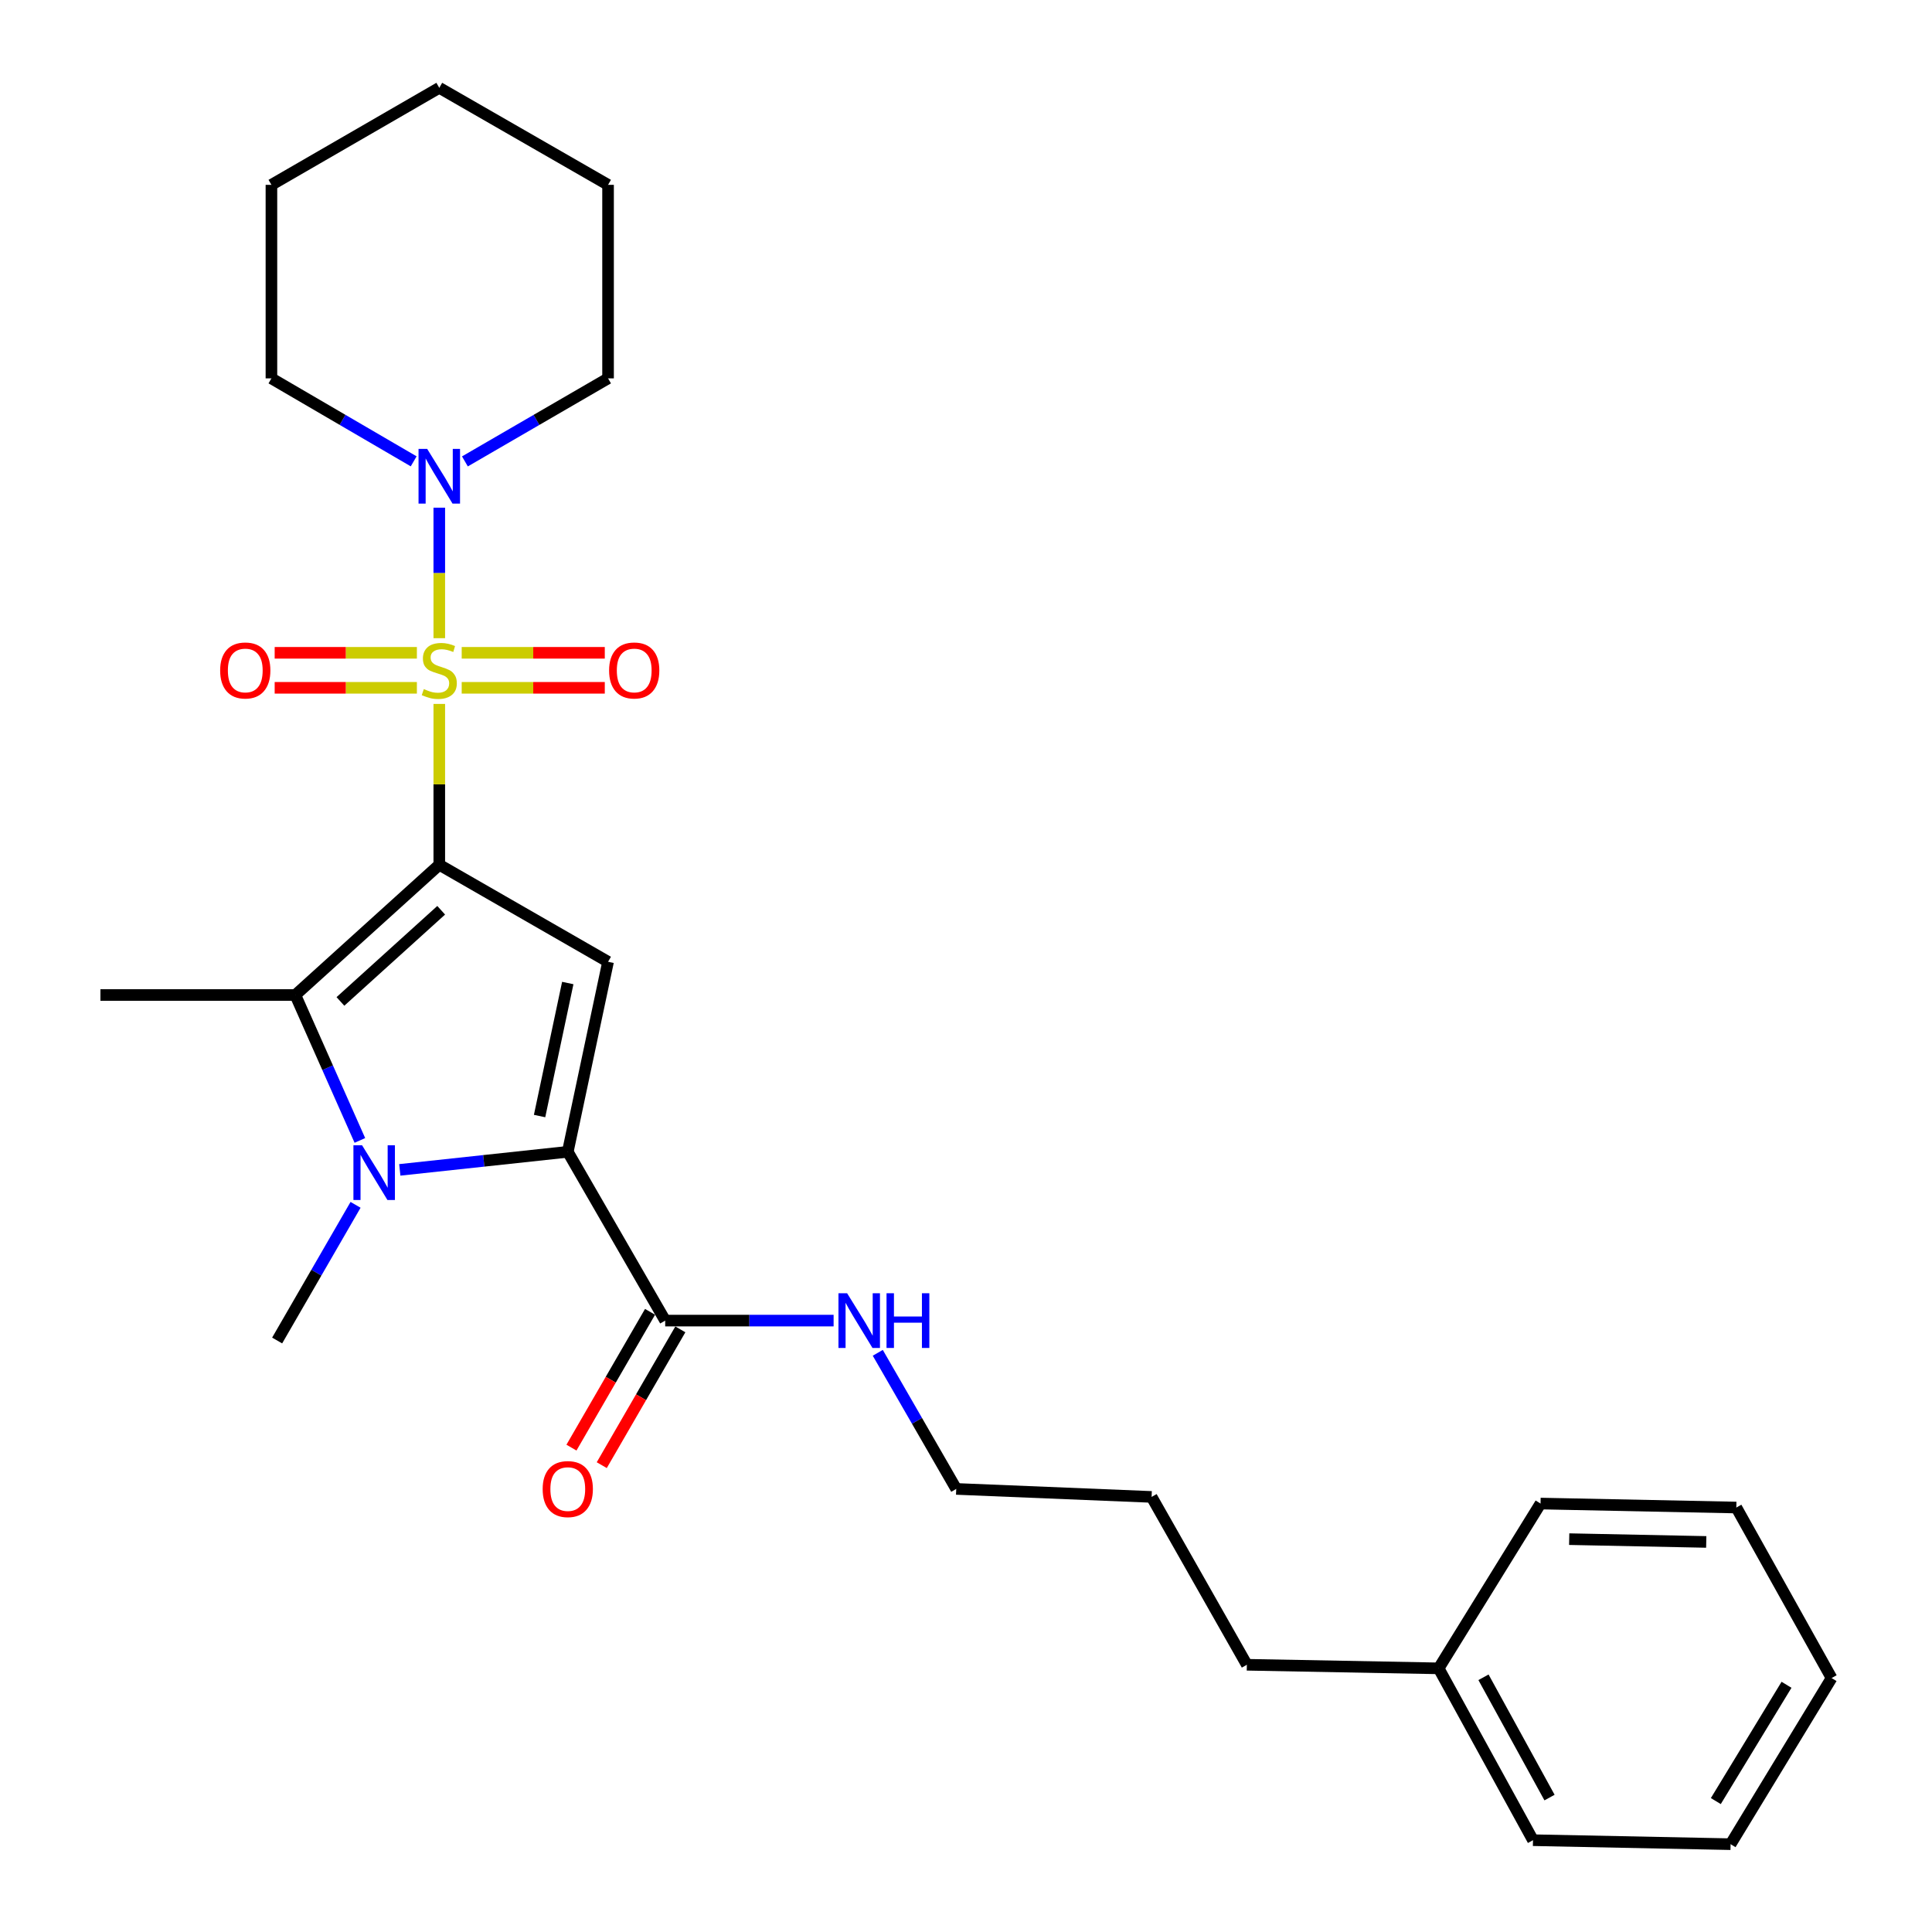 <?xml version='1.0' encoding='iso-8859-1'?>
<svg version='1.1' baseProfile='full'
              xmlns='http://www.w3.org/2000/svg'
                      xmlns:rdkit='http://www.rdkit.org/xml'
                      xmlns:xlink='http://www.w3.org/1999/xlink'
                  xml:space='preserve'
width='1000px' height='1000px' viewBox='0 0 1000 1000'>
<!-- END OF HEADER -->
<rect style='opacity:1.0;fill:#FFFFFF;stroke:none' width='1000' height='1000' x='0' y='0'> </rect>
<path class='bond-0' d='M 227.373,447.605 L 227.373,405.976' style='fill:none;fill-rule:evenodd;stroke:#000000;stroke-width:6px;stroke-linecap:butt;stroke-linejoin:miter;stroke-opacity:1' />
<path class='bond-0' d='M 227.373,405.976 L 227.373,364.348' style='fill:none;fill-rule:evenodd;stroke:#CCCC00;stroke-width:6px;stroke-linecap:butt;stroke-linejoin:miter;stroke-opacity:1' />
<path class='bond-1' d='M 227.373,447.605 L 314.729,497.816' style='fill:none;fill-rule:evenodd;stroke:#000000;stroke-width:6px;stroke-linecap:butt;stroke-linejoin:miter;stroke-opacity:1' />
<path class='bond-4' d='M 227.373,447.605 L 152.872,515.019' style='fill:none;fill-rule:evenodd;stroke:#000000;stroke-width:6px;stroke-linecap:butt;stroke-linejoin:miter;stroke-opacity:1' />
<path class='bond-4' d='M 228.356,471.152 L 176.205,518.342' style='fill:none;fill-rule:evenodd;stroke:#000000;stroke-width:6px;stroke-linecap:butt;stroke-linejoin:miter;stroke-opacity:1' />
<path class='bond-5' d='M 227.373,330.321 L 227.373,296.548' style='fill:none;fill-rule:evenodd;stroke:#CCCC00;stroke-width:6px;stroke-linecap:butt;stroke-linejoin:miter;stroke-opacity:1' />
<path class='bond-5' d='M 227.373,296.548 L 227.373,262.775' style='fill:none;fill-rule:evenodd;stroke:#0000FF;stroke-width:6px;stroke-linecap:butt;stroke-linejoin:miter;stroke-opacity:1' />
<path class='bond-7' d='M 238.976,356.011 L 276.006,356.011' style='fill:none;fill-rule:evenodd;stroke:#CCCC00;stroke-width:6px;stroke-linecap:butt;stroke-linejoin:miter;stroke-opacity:1' />
<path class='bond-7' d='M 276.006,356.011 L 313.036,356.011' style='fill:none;fill-rule:evenodd;stroke:#FF0000;stroke-width:6px;stroke-linecap:butt;stroke-linejoin:miter;stroke-opacity:1' />
<path class='bond-7' d='M 238.976,337.892 L 276.006,337.892' style='fill:none;fill-rule:evenodd;stroke:#CCCC00;stroke-width:6px;stroke-linecap:butt;stroke-linejoin:miter;stroke-opacity:1' />
<path class='bond-7' d='M 276.006,337.892 L 313.036,337.892' style='fill:none;fill-rule:evenodd;stroke:#FF0000;stroke-width:6px;stroke-linecap:butt;stroke-linejoin:miter;stroke-opacity:1' />
<path class='bond-8' d='M 215.783,337.892 L 178.978,337.892' style='fill:none;fill-rule:evenodd;stroke:#CCCC00;stroke-width:6px;stroke-linecap:butt;stroke-linejoin:miter;stroke-opacity:1' />
<path class='bond-8' d='M 178.978,337.892 L 142.172,337.892' style='fill:none;fill-rule:evenodd;stroke:#FF0000;stroke-width:6px;stroke-linecap:butt;stroke-linejoin:miter;stroke-opacity:1' />
<path class='bond-8' d='M 215.783,356.011 L 178.978,356.011' style='fill:none;fill-rule:evenodd;stroke:#CCCC00;stroke-width:6px;stroke-linecap:butt;stroke-linejoin:miter;stroke-opacity:1' />
<path class='bond-8' d='M 178.978,356.011 L 142.172,356.011' style='fill:none;fill-rule:evenodd;stroke:#FF0000;stroke-width:6px;stroke-linecap:butt;stroke-linejoin:miter;stroke-opacity:1' />
<path class='bond-3' d='M 314.729,497.816 L 293.882,596.174' style='fill:none;fill-rule:evenodd;stroke:#000000;stroke-width:6px;stroke-linecap:butt;stroke-linejoin:miter;stroke-opacity:1' />
<path class='bond-3' d='M 293.876,508.812 L 279.283,577.663' style='fill:none;fill-rule:evenodd;stroke:#000000;stroke-width:6px;stroke-linecap:butt;stroke-linejoin:miter;stroke-opacity:1' />
<path class='bond-2' d='M 186.272,590.28 L 169.572,552.65' style='fill:none;fill-rule:evenodd;stroke:#0000FF;stroke-width:6px;stroke-linecap:butt;stroke-linejoin:miter;stroke-opacity:1' />
<path class='bond-2' d='M 169.572,552.65 L 152.872,515.019' style='fill:none;fill-rule:evenodd;stroke:#000000;stroke-width:6px;stroke-linecap:butt;stroke-linejoin:miter;stroke-opacity:1' />
<path class='bond-11' d='M 184.037,623.624 L 163.744,658.736' style='fill:none;fill-rule:evenodd;stroke:#0000FF;stroke-width:6px;stroke-linecap:butt;stroke-linejoin:miter;stroke-opacity:1' />
<path class='bond-11' d='M 163.744,658.736 L 143.45,693.847' style='fill:none;fill-rule:evenodd;stroke:#000000;stroke-width:6px;stroke-linecap:butt;stroke-linejoin:miter;stroke-opacity:1' />
<path class='bond-27' d='M 206.931,605.528 L 250.406,600.851' style='fill:none;fill-rule:evenodd;stroke:#0000FF;stroke-width:6px;stroke-linecap:butt;stroke-linejoin:miter;stroke-opacity:1' />
<path class='bond-27' d='M 250.406,600.851 L 293.882,596.174' style='fill:none;fill-rule:evenodd;stroke:#000000;stroke-width:6px;stroke-linecap:butt;stroke-linejoin:miter;stroke-opacity:1' />
<path class='bond-6' d='M 293.882,596.174 L 344.304,683.54' style='fill:none;fill-rule:evenodd;stroke:#000000;stroke-width:6px;stroke-linecap:butt;stroke-linejoin:miter;stroke-opacity:1' />
<path class='bond-12' d='M 152.872,515.019 L 51.977,515.019' style='fill:none;fill-rule:evenodd;stroke:#000000;stroke-width:6px;stroke-linecap:butt;stroke-linejoin:miter;stroke-opacity:1' />
<path class='bond-13' d='M 214.119,238.789 L 177.305,217.317' style='fill:none;fill-rule:evenodd;stroke:#0000FF;stroke-width:6px;stroke-linecap:butt;stroke-linejoin:miter;stroke-opacity:1' />
<path class='bond-13' d='M 177.305,217.317 L 140.491,195.846' style='fill:none;fill-rule:evenodd;stroke:#000000;stroke-width:6px;stroke-linecap:butt;stroke-linejoin:miter;stroke-opacity:1' />
<path class='bond-14' d='M 240.638,238.825 L 277.684,217.335' style='fill:none;fill-rule:evenodd;stroke:#0000FF;stroke-width:6px;stroke-linecap:butt;stroke-linejoin:miter;stroke-opacity:1' />
<path class='bond-14' d='M 277.684,217.335 L 314.729,195.846' style='fill:none;fill-rule:evenodd;stroke:#000000;stroke-width:6px;stroke-linecap:butt;stroke-linejoin:miter;stroke-opacity:1' />
<path class='bond-9' d='M 336.463,679.001 L 316.124,714.145' style='fill:none;fill-rule:evenodd;stroke:#000000;stroke-width:6px;stroke-linecap:butt;stroke-linejoin:miter;stroke-opacity:1' />
<path class='bond-9' d='M 316.124,714.145 L 295.784,749.289' style='fill:none;fill-rule:evenodd;stroke:#FF0000;stroke-width:6px;stroke-linecap:butt;stroke-linejoin:miter;stroke-opacity:1' />
<path class='bond-9' d='M 352.145,688.078 L 331.806,723.221' style='fill:none;fill-rule:evenodd;stroke:#000000;stroke-width:6px;stroke-linecap:butt;stroke-linejoin:miter;stroke-opacity:1' />
<path class='bond-9' d='M 331.806,723.221 L 311.467,758.365' style='fill:none;fill-rule:evenodd;stroke:#FF0000;stroke-width:6px;stroke-linecap:butt;stroke-linejoin:miter;stroke-opacity:1' />
<path class='bond-10' d='M 344.304,683.54 L 387.89,683.54' style='fill:none;fill-rule:evenodd;stroke:#000000;stroke-width:6px;stroke-linecap:butt;stroke-linejoin:miter;stroke-opacity:1' />
<path class='bond-10' d='M 387.89,683.54 L 431.475,683.54' style='fill:none;fill-rule:evenodd;stroke:#0000FF;stroke-width:6px;stroke-linecap:butt;stroke-linejoin:miter;stroke-opacity:1' />
<path class='bond-16' d='M 454.337,700.214 L 474.642,735.439' style='fill:none;fill-rule:evenodd;stroke:#0000FF;stroke-width:6px;stroke-linecap:butt;stroke-linejoin:miter;stroke-opacity:1' />
<path class='bond-16' d='M 474.642,735.439 L 494.947,770.664' style='fill:none;fill-rule:evenodd;stroke:#000000;stroke-width:6px;stroke-linecap:butt;stroke-linejoin:miter;stroke-opacity:1' />
<path class='bond-21' d='M 140.491,195.846 L 140.491,95.675' style='fill:none;fill-rule:evenodd;stroke:#000000;stroke-width:6px;stroke-linecap:butt;stroke-linejoin:miter;stroke-opacity:1' />
<path class='bond-22' d='M 314.729,195.846 L 314.729,95.675' style='fill:none;fill-rule:evenodd;stroke:#000000;stroke-width:6px;stroke-linecap:butt;stroke-linejoin:miter;stroke-opacity:1' />
<path class='bond-15' d='M 744.642,863.536 L 645.368,861.683' style='fill:none;fill-rule:evenodd;stroke:#000000;stroke-width:6px;stroke-linecap:butt;stroke-linejoin:miter;stroke-opacity:1' />
<path class='bond-18' d='M 744.642,863.536 L 793.474,952.482' style='fill:none;fill-rule:evenodd;stroke:#000000;stroke-width:6px;stroke-linecap:butt;stroke-linejoin:miter;stroke-opacity:1' />
<path class='bond-18' d='M 767.85,868.158 L 802.032,930.42' style='fill:none;fill-rule:evenodd;stroke:#000000;stroke-width:6px;stroke-linecap:butt;stroke-linejoin:miter;stroke-opacity:1' />
<path class='bond-19' d='M 744.642,863.536 L 797.38,778.234' style='fill:none;fill-rule:evenodd;stroke:#000000;stroke-width:6px;stroke-linecap:butt;stroke-linejoin:miter;stroke-opacity:1' />
<path class='bond-20' d='M 494.947,770.664 L 596.063,774.801' style='fill:none;fill-rule:evenodd;stroke:#000000;stroke-width:6px;stroke-linecap:butt;stroke-linejoin:miter;stroke-opacity:1' />
<path class='bond-17' d='M 645.368,861.683 L 596.063,774.801' style='fill:none;fill-rule:evenodd;stroke:#000000;stroke-width:6px;stroke-linecap:butt;stroke-linejoin:miter;stroke-opacity:1' />
<path class='bond-23' d='M 793.474,952.482 L 895.748,954.545' style='fill:none;fill-rule:evenodd;stroke:#000000;stroke-width:6px;stroke-linecap:butt;stroke-linejoin:miter;stroke-opacity:1' />
<path class='bond-24' d='M 797.38,778.234 L 898.718,780.297' style='fill:none;fill-rule:evenodd;stroke:#000000;stroke-width:6px;stroke-linecap:butt;stroke-linejoin:miter;stroke-opacity:1' />
<path class='bond-24' d='M 812.212,796.659 L 883.148,798.103' style='fill:none;fill-rule:evenodd;stroke:#000000;stroke-width:6px;stroke-linecap:butt;stroke-linejoin:miter;stroke-opacity:1' />
<path class='bond-28' d='M 140.491,95.675 L 227.373,45.455' style='fill:none;fill-rule:evenodd;stroke:#000000;stroke-width:6px;stroke-linecap:butt;stroke-linejoin:miter;stroke-opacity:1' />
<path class='bond-25' d='M 314.729,95.675 L 227.373,45.455' style='fill:none;fill-rule:evenodd;stroke:#000000;stroke-width:6px;stroke-linecap:butt;stroke-linejoin:miter;stroke-opacity:1' />
<path class='bond-29' d='M 895.748,954.545 L 948.022,868.559' style='fill:none;fill-rule:evenodd;stroke:#000000;stroke-width:6px;stroke-linecap:butt;stroke-linejoin:miter;stroke-opacity:1' />
<path class='bond-29' d='M 888.106,932.235 L 924.699,872.044' style='fill:none;fill-rule:evenodd;stroke:#000000;stroke-width:6px;stroke-linecap:butt;stroke-linejoin:miter;stroke-opacity:1' />
<path class='bond-26' d='M 898.718,780.297 L 948.022,868.559' style='fill:none;fill-rule:evenodd;stroke:#000000;stroke-width:6px;stroke-linecap:butt;stroke-linejoin:miter;stroke-opacity:1' />
<path  class='atom-1' d='M 219.373 356.671
Q 219.693 356.791, 221.013 357.351
Q 222.333 357.911, 223.773 358.271
Q 225.253 358.591, 226.693 358.591
Q 229.373 358.591, 230.933 357.311
Q 232.493 355.991, 232.493 353.711
Q 232.493 352.151, 231.693 351.191
Q 230.933 350.231, 229.733 349.711
Q 228.533 349.191, 226.533 348.591
Q 224.013 347.831, 222.493 347.111
Q 221.013 346.391, 219.933 344.871
Q 218.893 343.351, 218.893 340.791
Q 218.893 337.231, 221.293 335.031
Q 223.733 332.831, 228.533 332.831
Q 231.813 332.831, 235.533 334.391
L 234.613 337.471
Q 231.213 336.071, 228.653 336.071
Q 225.893 336.071, 224.373 337.231
Q 222.853 338.351, 222.893 340.311
Q 222.893 341.831, 223.653 342.751
Q 224.453 343.671, 225.573 344.191
Q 226.733 344.711, 228.653 345.311
Q 231.213 346.111, 232.733 346.911
Q 234.253 347.711, 235.333 349.351
Q 236.453 350.951, 236.453 353.711
Q 236.453 357.631, 233.813 359.751
Q 231.213 361.831, 226.853 361.831
Q 224.333 361.831, 222.413 361.271
Q 220.533 360.751, 218.293 359.831
L 219.373 356.671
' fill='#CCCC00'/>
<path  class='atom-3' d='M 187.411 592.795
L 196.691 607.795
Q 197.611 609.275, 199.091 611.955
Q 200.571 614.635, 200.651 614.795
L 200.651 592.795
L 204.411 592.795
L 204.411 621.115
L 200.531 621.115
L 190.571 604.715
Q 189.411 602.795, 188.171 600.595
Q 186.971 598.395, 186.611 597.715
L 186.611 621.115
L 182.931 621.115
L 182.931 592.795
L 187.411 592.795
' fill='#0000FF'/>
<path  class='atom-6' d='M 221.113 232.36
L 230.393 247.36
Q 231.313 248.84, 232.793 251.52
Q 234.273 254.2, 234.353 254.36
L 234.353 232.36
L 238.113 232.36
L 238.113 260.68
L 234.233 260.68
L 224.273 244.28
Q 223.113 242.36, 221.873 240.16
Q 220.673 237.96, 220.313 237.28
L 220.313 260.68
L 216.633 260.68
L 216.633 232.36
L 221.113 232.36
' fill='#0000FF'/>
<path  class='atom-8' d='M 315.268 347.031
Q 315.268 340.231, 318.628 336.431
Q 321.988 332.631, 328.268 332.631
Q 334.548 332.631, 337.908 336.431
Q 341.268 340.231, 341.268 347.031
Q 341.268 353.911, 337.868 357.831
Q 334.468 361.711, 328.268 361.711
Q 322.028 361.711, 318.628 357.831
Q 315.268 353.951, 315.268 347.031
M 328.268 358.511
Q 332.588 358.511, 334.908 355.631
Q 337.268 352.711, 337.268 347.031
Q 337.268 341.471, 334.908 338.671
Q 332.588 335.831, 328.268 335.831
Q 323.948 335.831, 321.588 338.631
Q 319.268 341.431, 319.268 347.031
Q 319.268 352.751, 321.588 355.631
Q 323.948 358.511, 328.268 358.511
' fill='#FF0000'/>
<path  class='atom-9' d='M 113.952 347.031
Q 113.952 340.231, 117.312 336.431
Q 120.672 332.631, 126.952 332.631
Q 133.232 332.631, 136.592 336.431
Q 139.952 340.231, 139.952 347.031
Q 139.952 353.911, 136.552 357.831
Q 133.152 361.711, 126.952 361.711
Q 120.712 361.711, 117.312 357.831
Q 113.952 353.951, 113.952 347.031
M 126.952 358.511
Q 131.272 358.511, 133.592 355.631
Q 135.952 352.711, 135.952 347.031
Q 135.952 341.471, 133.592 338.671
Q 131.272 335.831, 126.952 335.831
Q 122.632 335.831, 120.272 338.631
Q 117.952 341.431, 117.952 347.031
Q 117.952 352.751, 120.272 355.631
Q 122.632 358.511, 126.952 358.511
' fill='#FF0000'/>
<path  class='atom-10' d='M 280.882 770.744
Q 280.882 763.944, 284.242 760.144
Q 287.602 756.344, 293.882 756.344
Q 300.162 756.344, 303.522 760.144
Q 306.882 763.944, 306.882 770.744
Q 306.882 777.624, 303.482 781.544
Q 300.082 785.424, 293.882 785.424
Q 287.642 785.424, 284.242 781.544
Q 280.882 777.664, 280.882 770.744
M 293.882 782.224
Q 298.202 782.224, 300.522 779.344
Q 302.882 776.424, 302.882 770.744
Q 302.882 765.184, 300.522 762.384
Q 298.202 759.544, 293.882 759.544
Q 289.562 759.544, 287.202 762.344
Q 284.882 765.144, 284.882 770.744
Q 284.882 776.464, 287.202 779.344
Q 289.562 782.224, 293.882 782.224
' fill='#FF0000'/>
<path  class='atom-11' d='M 438.466 669.38
L 447.746 684.38
Q 448.666 685.86, 450.146 688.54
Q 451.626 691.22, 451.706 691.38
L 451.706 669.38
L 455.466 669.38
L 455.466 697.7
L 451.586 697.7
L 441.626 681.3
Q 440.466 679.38, 439.226 677.18
Q 438.026 674.98, 437.666 674.3
L 437.666 697.7
L 433.986 697.7
L 433.986 669.38
L 438.466 669.38
' fill='#0000FF'/>
<path  class='atom-11' d='M 458.866 669.38
L 462.706 669.38
L 462.706 681.42
L 477.186 681.42
L 477.186 669.38
L 481.026 669.38
L 481.026 697.7
L 477.186 697.7
L 477.186 684.62
L 462.706 684.62
L 462.706 697.7
L 458.866 697.7
L 458.866 669.38
' fill='#0000FF'/>
</svg>
